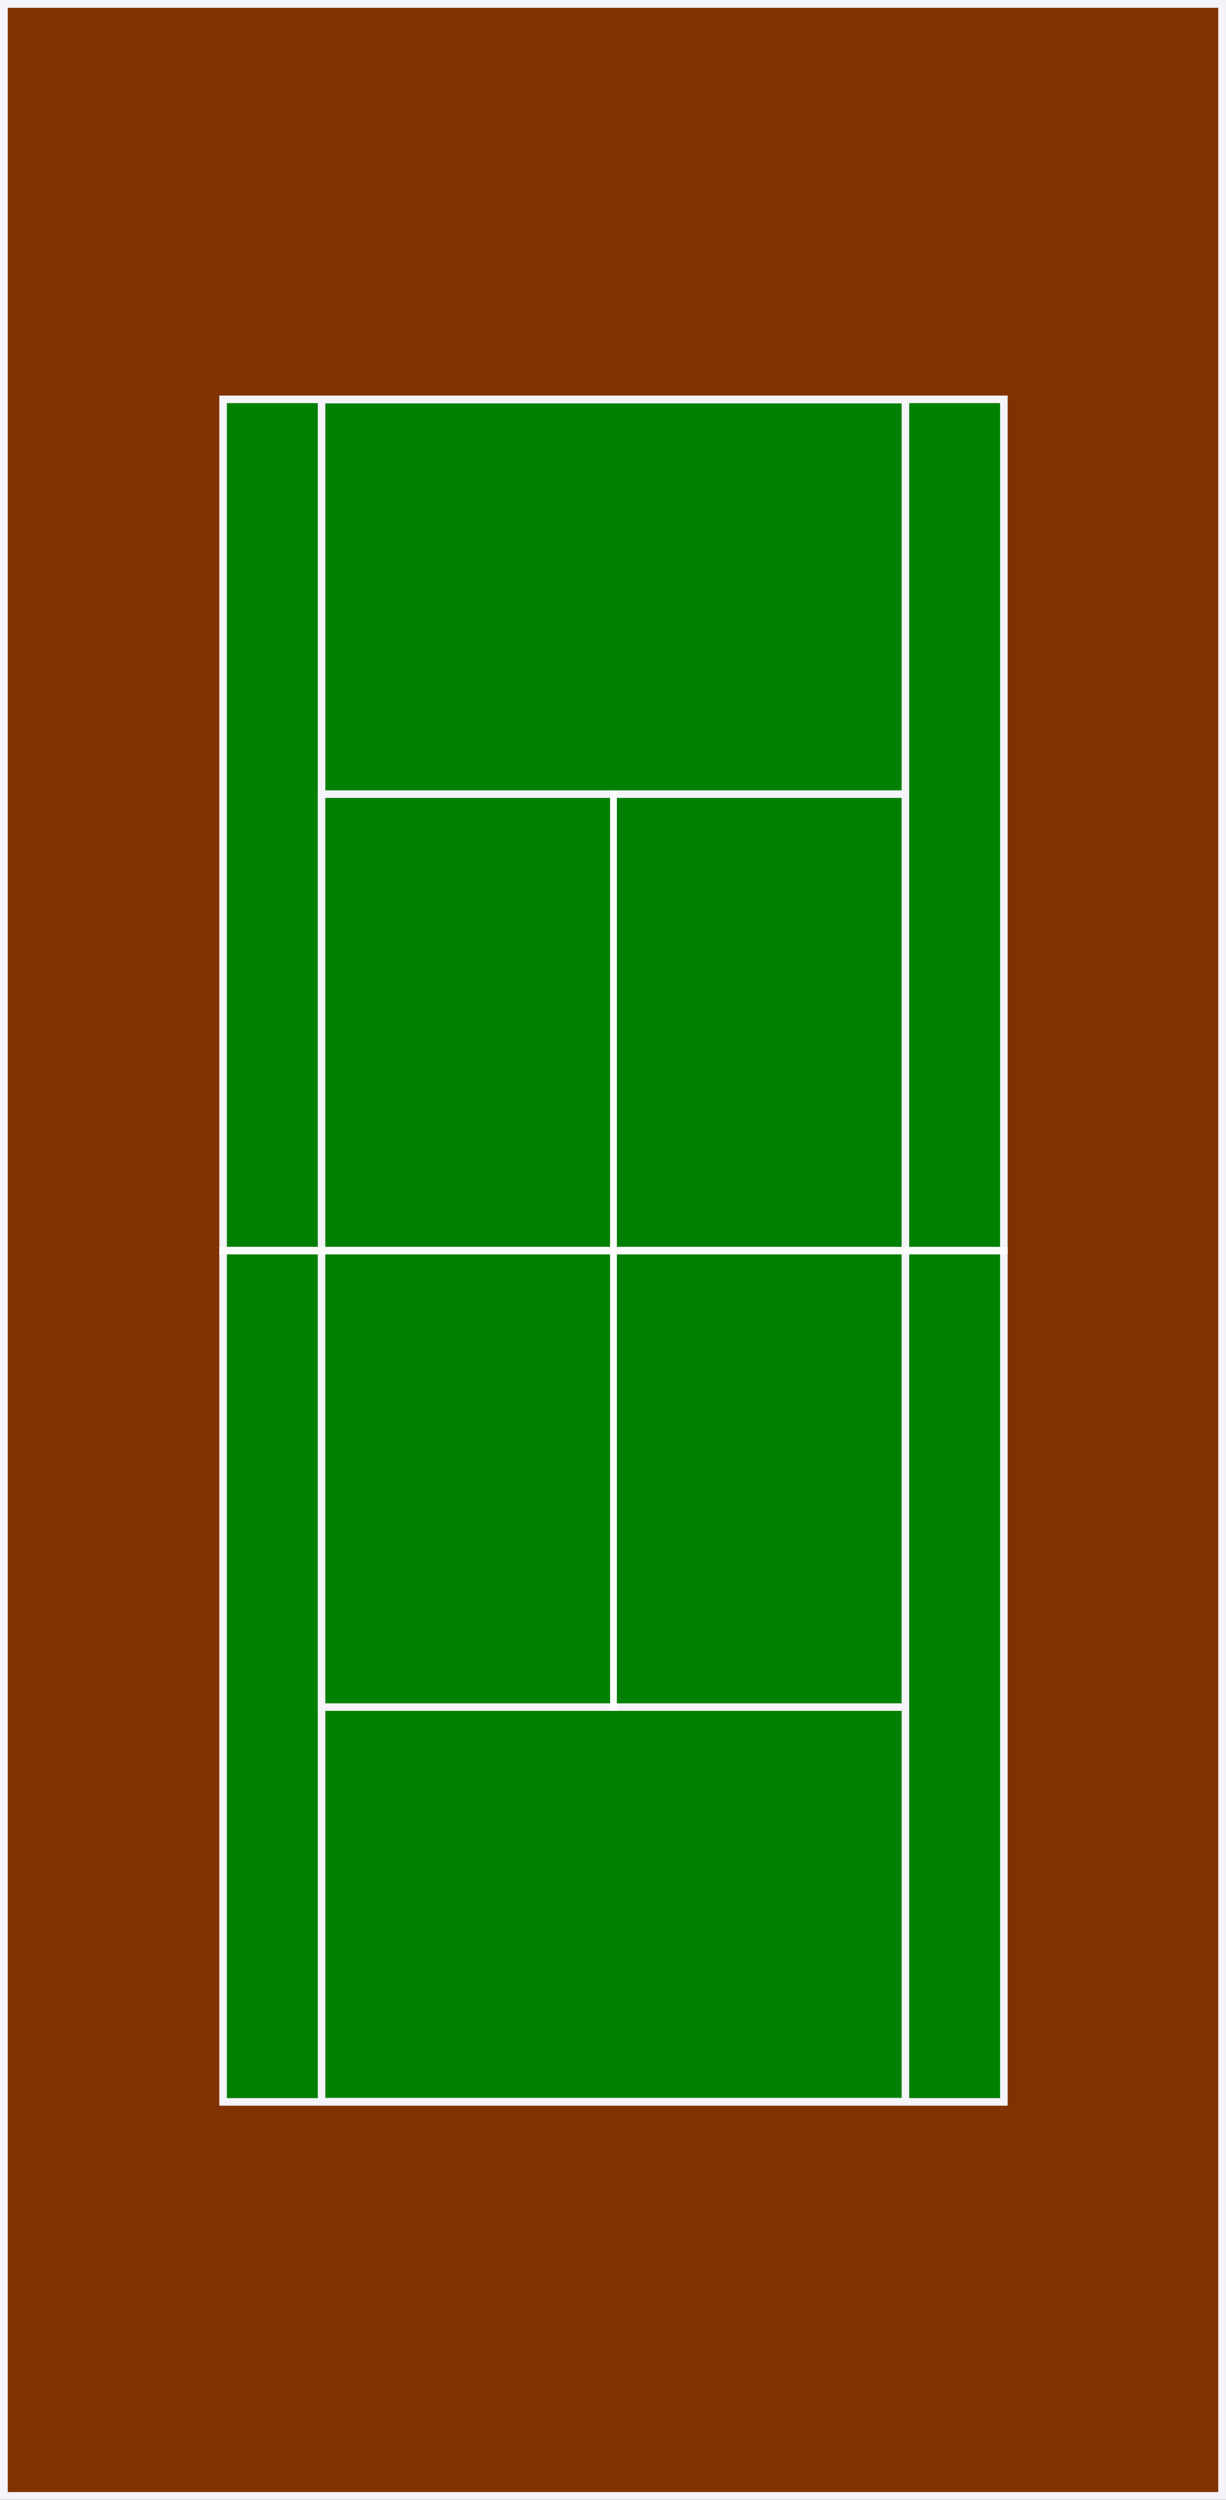 <svg xmlns="http://www.w3.org/2000/svg" viewBox="0 0 257.38 524.41" version="1.0"><rect x="0" y="0" width="257.38" height="524.41" fill="#333333" stroke="none"/><path stroke="#f4f4fa" stroke-width="1.63" fill="#803300" d="M.812.815h255.75V523.59H.811z"/><g transform="translate(-67.649 -15.475) scale(.528)"><rect ry="0" height="676.43" width="310.43" y="187.97" x="216.83" stroke="#f4f4fa" stroke-width="3" fill="green"/><path stroke="#f4f4fa" stroke-width="3" fill="green" d="M255.98 188.08h232.14v676.21H255.98z"/><path stroke="#f4f4fa" stroke-width="2.998" fill="green" d="M255.97 344.82h232.14v362.72H255.97z"/><path fill="#fff" d="M370.7 343.48h2.695v365.41H370.7z"/><path fill="#fff" d="M215.33 524.68h313.43v3H215.33z"/></g></svg>